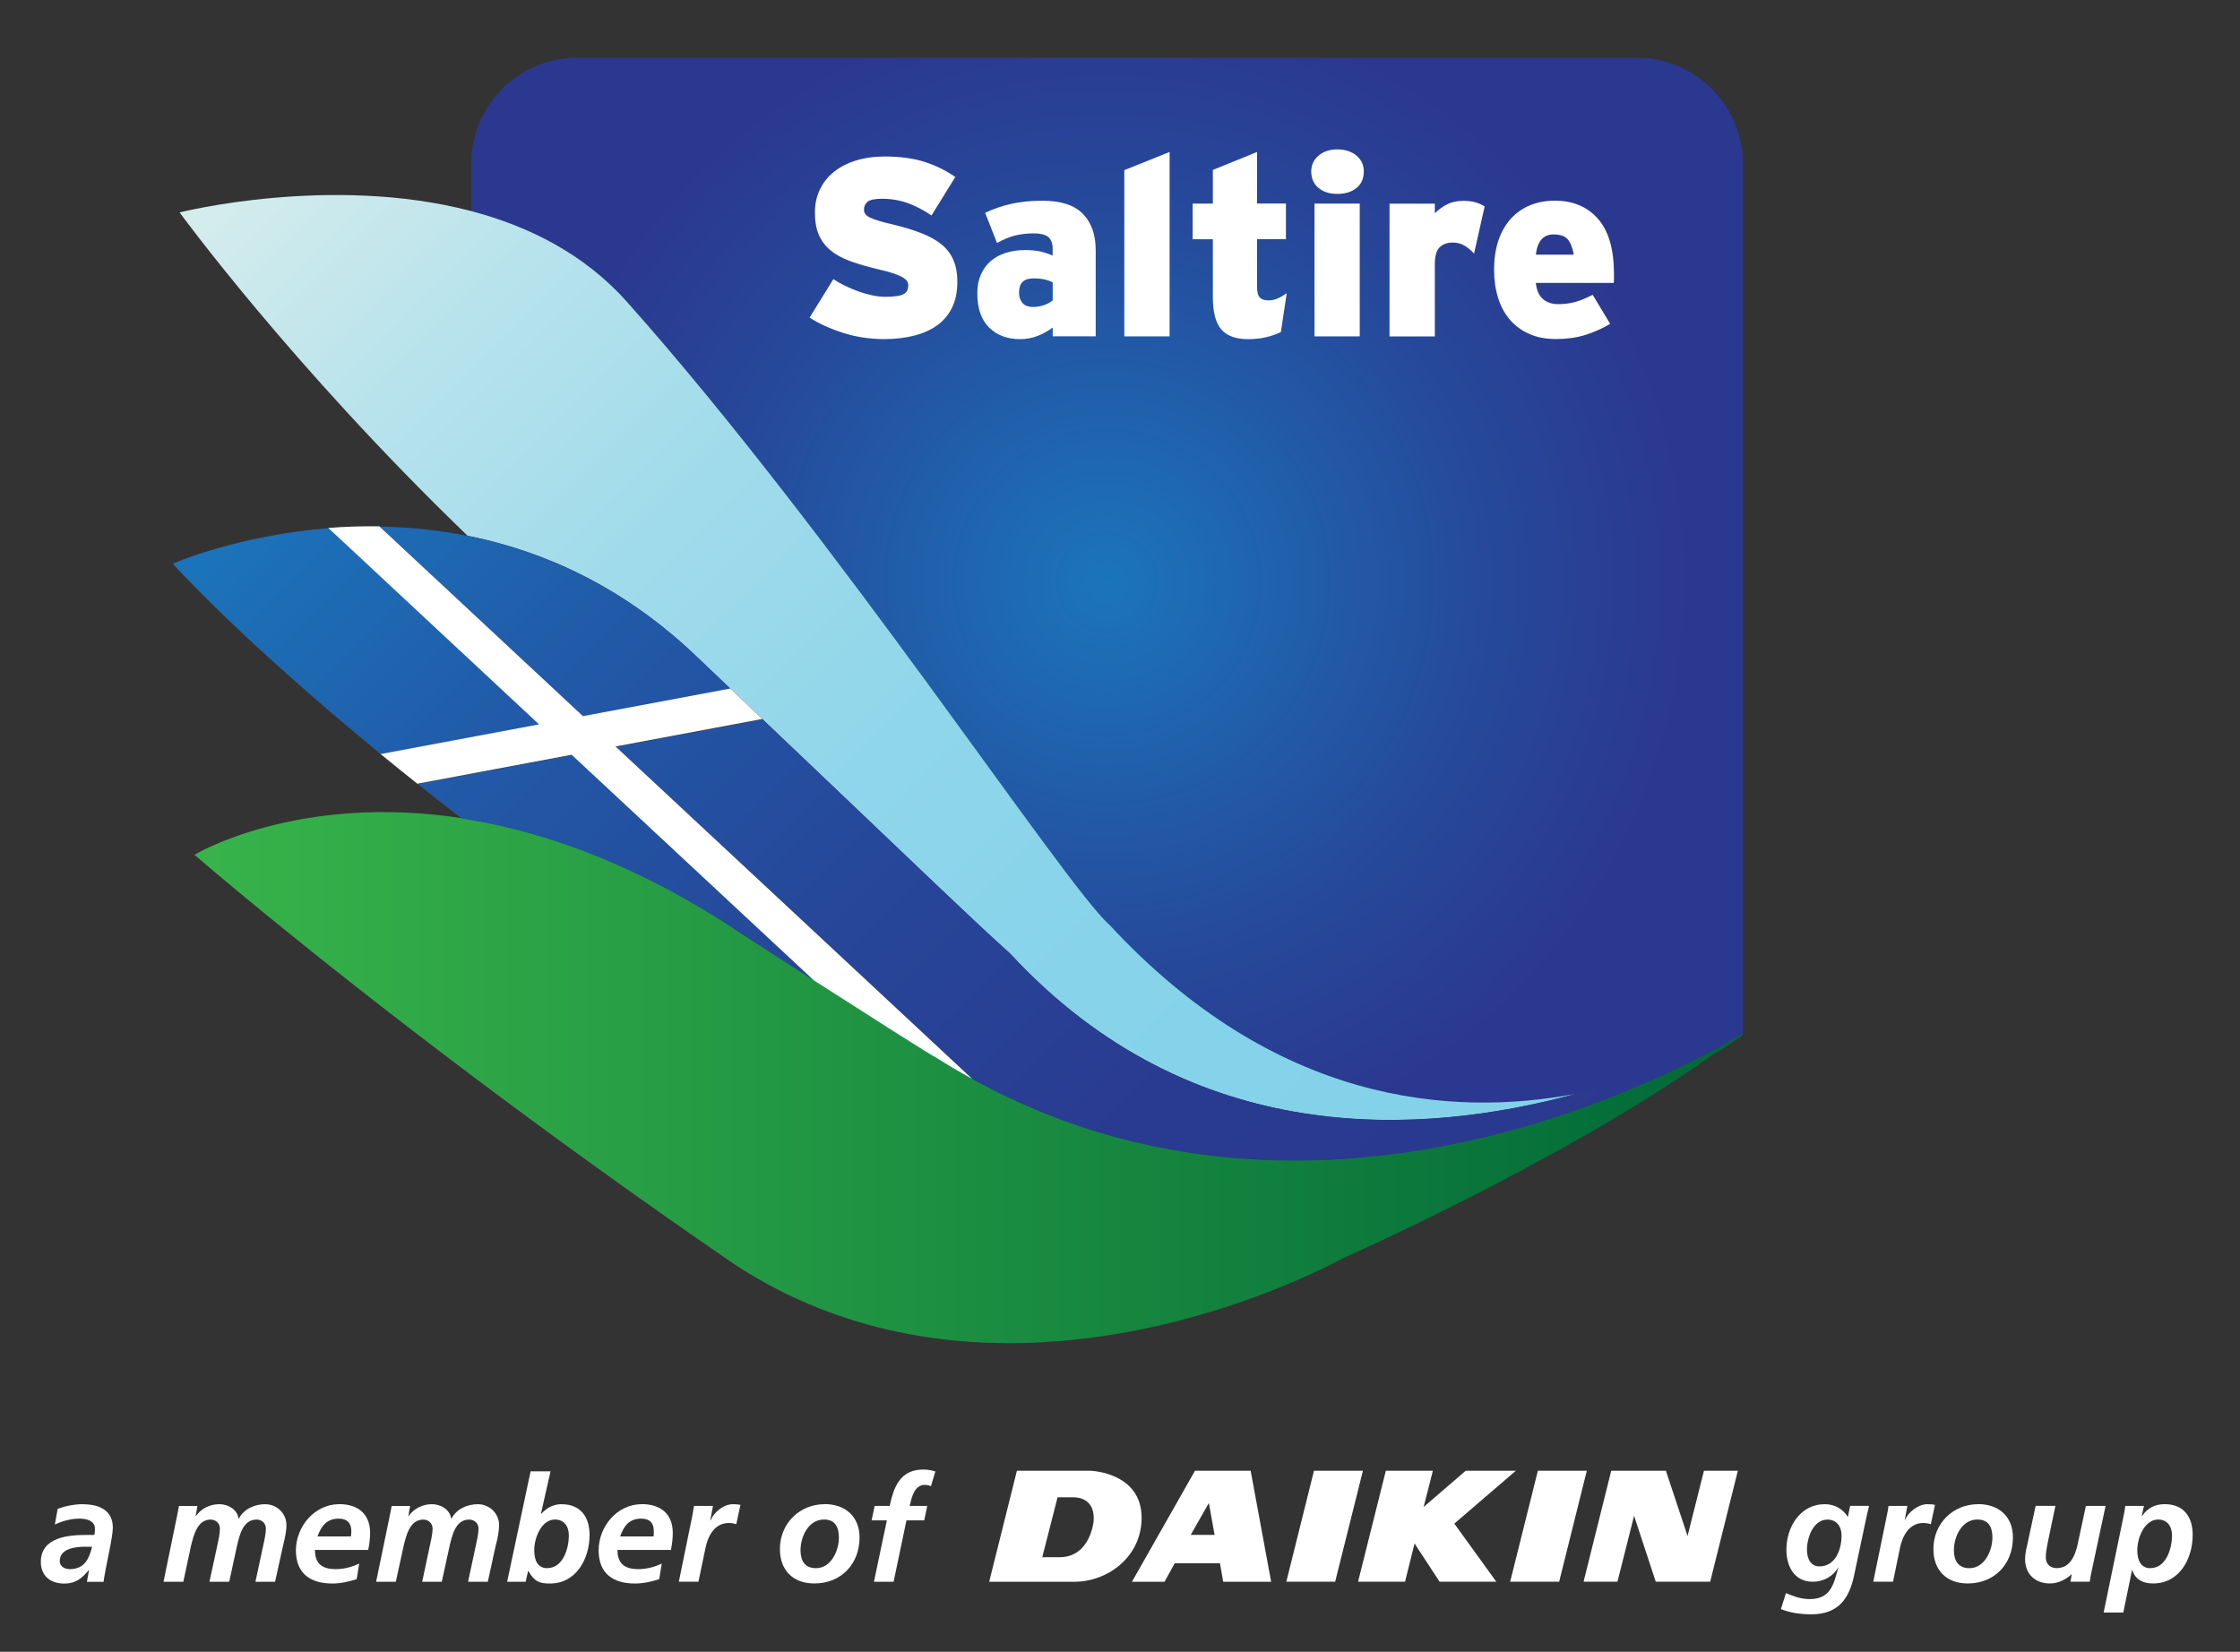 <?xml version="1.0" encoding="UTF-8"?>
<svg xmlns="http://www.w3.org/2000/svg" xmlns:xlink="http://www.w3.org/1999/xlink" id="Layer_1" data-name="Layer 1" viewBox="0 0 400 295">
  <rect x="0" y="0" width="400" height="295" fill="#333333" stroke="none"/>
  <defs>
    <radialGradient id="radial-gradient" cx="197.68" cy="103.97" fx="197.68" fy="103.97" r="104.07" gradientUnits="userSpaceOnUse">
      <stop offset="0" stop-color="#1b75bb"></stop>
      <stop offset=".65" stop-color="#26499b"></stop>
      <stop offset="1" stop-color="#2b388f"></stop>
    </radialGradient>
    <linearGradient id="linear-gradient" x1="53.43" y1="16.58" x2="256.8" y2="219.94" gradientUnits="userSpaceOnUse">
      <stop offset="0" stop-color="#d8eeee"></stop>
      <stop offset="0" stop-color="#d6eded"></stop>
      <stop offset=".17" stop-color="#b8e3ec"></stop>
      <stop offset=".35" stop-color="#a0dbeb"></stop>
      <stop offset=".54" stop-color="#90d6ea"></stop>
      <stop offset=".74" stop-color="#86d3ea"></stop>
      <stop offset="1" stop-color="#83d2ea"></stop>
    </linearGradient>
    <linearGradient id="linear-gradient-2" x1="34.72" y1="192.47" x2="311.19" y2="192.47" gradientUnits="userSpaceOnUse">
      <stop offset=".01" stop-color="#37b34a"></stop>
      <stop offset="1" stop-color="#006838"></stop>
    </linearGradient>
    <linearGradient id="linear-gradient-3" x1="39.97" y1="91.55" x2="221.91" y2="273.49" gradientUnits="userSpaceOnUse">
      <stop offset="0" stop-color="#1b75bb"></stop>
      <stop offset=".24" stop-color="#215aa8"></stop>
      <stop offset=".49" stop-color="#26479a"></stop>
      <stop offset=".74" stop-color="#293b91"></stop>
      <stop offset="1" stop-color="#2b388f"></stop>
    </linearGradient>
    <linearGradient id="linear-gradient-4" x1="41.96" y1="89.56" x2="223.9" y2="271.5" xlink:href="#linear-gradient-3"></linearGradient>
    <linearGradient id="linear-gradient-5" x1="91.68" y1="39.74" x2="273.79" y2="221.85" xlink:href="#linear-gradient-3"></linearGradient>
    <linearGradient id="linear-gradient-6" x1="61.05" y1="70.47" x2="242.99" y2="252.41" xlink:href="#linear-gradient-3"></linearGradient>
  </defs>
  <path d="M112,54.59c37.34,41.89,77.91,103.83,86.18,111.3,29.55,31.93,60.94,34.38,83.28,30.18,15.27-4.16,26.42-9.69,29.75-11.3V29.23c0-10.45-8.47-18.92-18.92-18.92H103.07c-10.45,0-18.92,8.47-18.92,18.92v9.16c10.26,2.69,20.21,7.62,27.85,16.19Z" fill="url(#radial-gradient)"></path>
  <g>
    <path d="M170.95,50.35c0,1.81-.32,3.36-.97,4.65-.65,1.29-1.55,2.35-2.71,3.16-1.16.81-2.54,1.42-4.13,1.81-1.6.39-3.34.59-5.24.59-2.56,0-5.01-.37-7.34-1.11-2.33-.74-4.33-1.65-5.99-2.73l4.25-6.87c.57.39,1.24.78,2.01,1.15.77.38,1.56.72,2.39,1.02.83.3,1.66.54,2.51.72.84.18,1.63.27,2.35.27,1.57,0,2.64-.15,3.23-.45.59-.3.88-.83.88-1.58,0-.3-.08-.57-.25-.81-.17-.24-.45-.47-.86-.7-.41-.23-.96-.45-1.65-.68-.69-.23-1.57-.46-2.62-.7-1.9-.45-3.55-.93-4.97-1.45-1.42-.51-2.59-1.15-3.52-1.92-.93-.77-1.63-1.69-2.1-2.78-.47-1.08-.7-2.42-.7-4.02,0-1.47.29-2.83.88-4.06.59-1.23,1.42-2.29,2.51-3.16,1.08-.87,2.39-1.55,3.93-2.03,1.54-.48,3.25-.72,5.15-.72,2.71,0,5.07.32,7.07.95,2,.63,3.85,1.54,5.53,2.71l-4.25,6.87c-1.42-.96-2.83-1.7-4.25-2.21-1.42-.51-2.94-.77-4.56-.77-1.32,0-2.2.18-2.62.54-.42.36-.63.83-.63,1.4,0,.3.08.56.25.79.16.23.44.44.84.63.39.2.92.39,1.58.59.66.2,1.51.41,2.53.65,1.99.48,3.7,1.01,5.15,1.58,1.45.57,2.63,1.25,3.57,2.03.93.78,1.63,1.72,2.08,2.8.45,1.08.68,2.36.68,3.84Z" fill="#fff"></path>
    <path d="M187.98,60.07v-1.58c-.78.6-1.67,1.1-2.66,1.49-.99.39-2.03.59-3.12.59-2.32,0-4.18-.69-5.58-2.08-1.4-1.39-2.1-3.42-2.1-6.1,0-1.26.21-2.38.63-3.34.42-.96,1.01-1.77,1.76-2.42s1.65-1.14,2.69-1.47c1.04-.33,2.19-.5,3.45-.5,1.08,0,2.01.09,2.78.27.77.18,1.48.42,2.14.72v-1.17c0-1.05-.28-1.78-.83-2.19-.56-.41-1.39-.61-2.51-.61-1.23,0-2.35.13-3.36.38-1.01.26-2.09.7-3.23,1.33l-2.12-5.38c1.45-.69,2.99-1.23,4.63-1.6,1.64-.38,3.5-.56,5.58-.56,3.31,0,5.73.78,7.25,2.35,1.52,1.57,2.28,3.72,2.28,6.46v15.4h-7.68ZM187.98,50.4c-.45-.21-.95-.38-1.49-.5-.54-.12-1.2-.18-1.99-.18-1.69,0-2.53.84-2.53,2.53,0,.75.2,1.37.61,1.85.41.48,1.04.72,1.92.72.69,0,1.35-.11,1.97-.34.62-.23,1.12-.5,1.51-.84v-3.25Z" fill="#fff"></path>
    <path d="M200.77,60.07v-29.68l8.09-3.25v32.93h-8.09Z" fill="#fff"></path>
    <path d="M228.72,59.3c-.78.39-1.67.7-2.66.93-.99.23-2.06.34-3.21.34-2.17,0-3.76-.58-4.76-1.74-1.01-1.16-1.51-3.09-1.51-5.8v-10.3h-3.61v-6.37h3.61v-6.01l7.9-3.21v9.21h5.15v6.37h-5.15v8.58c0,.9.17,1.52.5,1.85.33.33.84.5,1.54.5.54,0,1.06-.1,1.56-.32.5-.21,1.06-.53,1.69-.95l-1.04,6.91Z" fill="#fff"></path>
    <path d="M243.54,30.61c0,1.27-.44,2.25-1.31,2.96s-2.02,1.06-3.43,1.06-2.47-.35-3.34-1.06c-.87-.71-1.31-1.69-1.31-2.96,0-1.14.44-2.08,1.31-2.82.87-.74,1.99-1.11,3.34-1.11s2.56.37,3.43,1.11c.87.74,1.31,1.68,1.31,2.82ZM234.73,60.07v-23.71h8.08v23.71h-8.08Z" fill="#fff"></path>
    <path d="M263.23,45.3c-.51-.57-1.08-1.05-1.7-1.42-.62-.38-1.32-.56-2.1-.56-.99,0-1.78.28-2.35.84-.57.56-.86,1.56-.86,3v12.92h-8.09v-23.71h8.09v1.72c.69-.69,1.45-1.23,2.26-1.63.81-.39,1.75-.59,2.8-.59.87,0,1.61.09,2.21.27.6.18,1.14.42,1.63.72l-1.9,8.45Z" fill="#fff"></path>
    <path d="M288.21,48.95v.88c0,.26-.01.49-.05.7h-13.91c.15,1.33.58,2.29,1.29,2.89.71.6,1.62.9,2.73.9,1.05,0,2.05-.13,2.98-.38.93-.26,1.99-.68,3.16-1.29l3.12,5.19c-1.48.87-2.99,1.54-4.54,2.01-1.55.47-3.26.7-5.13.7s-3.36-.3-4.74-.9c-1.39-.6-2.54-1.45-3.48-2.53-.93-1.08-1.64-2.39-2.12-3.91-.48-1.52-.72-3.18-.72-4.99,0-2.05.27-3.84.81-5.38.54-1.54,1.29-2.82,2.26-3.86.96-1.04,2.11-1.82,3.43-2.35,1.32-.53,2.77-.79,4.34-.79,3.25,0,5.83,1.08,7.72,3.25,1.9,2.17,2.85,5.45,2.85,9.85ZM279.97,42.77c-.5-.6-1.35-.9-2.55-.9-1.84,0-2.89,1.21-3.16,3.61h6.77c-.21-1.2-.56-2.11-1.06-2.71Z" fill="#fff"></path>
  </g>
  <path d="M84.15,93.97c-.19-.04-.38-.07-.57-.11.19.18.38.37.57.55v-.44Z" fill="#42b3d9"></path>
  <path d="M84.15,144.61c-.55-.09-1.09-.18-1.62-.27.53.41,1.08.83,1.62,1.25v-.98Z" fill="#2f7faf"></path>
  <path d="M198.1,165.17c-8.28-7.47-48.84-69.41-86.18-111.3-7.64-8.57-17.59-13.5-27.85-16.19-25.05-6.56-52,.26-52,.26,0,0,20.11,27.57,51.43,57.75.19.04.38.07.57.11,13.12,2.72,27.13,8.92,40.11,21.25,41.39,39.33,47.96,45.82,56.24,53.29,32.47,35.09,73.42,32.51,100.97,25.01-22.34,4.2-53.73,1.75-83.28-30.19Z" fill="url(#linear-gradient)"></path>
  <path d="M309.26,185.63c-.14.1-.29.21-.43.31-3.63,1.96-18.44,10.33-39.29,15.97-27.6,7.47-65.77,10.15-102.55-13.2,0,.26-37.17-23.6-37.33-23.85-16.94-10.83-32.32-16.22-45.54-18.47-.54-.09-1.09-.18-1.62-.27-29.51-4.52-47.78,6.54-47.78,6.54,0,0,18.53,16.11,49.41,39.35,13.45,10.12,29.22,21.58,46.84,33.67,7.87,5.19,16,8.69,24.11,10.92,18.8,5.18,37.46,3.5,52.46,0,19.04-4.45,32.17-11.84,32.17-11.84,0,0,39.45-17.41,65.94-36.25,1.98-1.18,3.83-2.4,5.55-3.66v-.27c-.48.26-1.12.61-1.93,1.03Z" fill="url(#linear-gradient-2)"></path>
  <g>
    <path d="M58.66,94.33c-16.4,1.3-27.81,6.34-27.81,6.34,0,0,11.83,13.27,37.17,34.04l28.28-5.3-37.63-35.08Z" fill="url(#linear-gradient-3)"></path>
    <path d="M74.58,140.01c2.51,2,5.12,4.05,7.86,6.17.54.08,1.08.17,1.62.27,13.22,2.25,28.6,7.64,45.54,18.47.07.11,7.53,4.94,15.75,10.21l-43.23-40.28-27.55,5.17Z" fill="url(#linear-gradient-4)"></path>
    <path d="M281.39,195.36c-27.55,7.5-68.5,10.08-100.97-25.01-7.4-6.68-13.46-12.6-44.24-41.88l-26.2,4.91,63.68,59.36c34.66,19.04,69.91,16.25,95.84,9.23,20.85-5.65,35.65-14.01,39.29-15.97.14-.1,1.75-1.06,2.43-1.56,0,0-.02-.53-.02-.53-3.32,1.61-14.53,7.29-29.8,11.46Z" fill="url(#linear-gradient-5)"></path>
    <path d="M130.44,123.01c-2-1.9-4.07-3.87-6.26-5.95-12.97-12.32-26.99-18.53-40.11-21.25-.19-.04-.38-.08-.57-.11-5.45-1.09-10.74-1.57-15.73-1.65l36.37,33.9,26.3-4.93Z" fill="url(#linear-gradient-6)"></path>
  </g>
  <path d="M136.14,128.43c-1.82-1.74-3.73-3.55-5.74-5.46l-26.3,4.93-36.37-33.9c-3.17-.05-6.22.06-9.11.29l37.63,35.08-28.28,5.3c2.09,1.72,4.28,3.49,6.56,5.3l27.55-5.17,43.23,40.28c10.2,6.54,21.58,13.79,21.58,13.64,2.23,1.42,4.47,2.73,6.71,3.96l-63.68-59.36,26.2-4.91Z" fill="#fff"></path>
  <g>
    <path d="M14.89,268.64c-1.58,0-3.1.3-4.59.83l-.51,2.81c1.4-.66,2.9-1.06,4.45-1.06,1.23,0,2.71.4,2.71,1.76,0,.4,0,.79-.11,1.15h-1.24c-3.32,0-8.31.34-8.31,4.84,0,2.5,1.76,3.85,4.18,3.85,1.95,0,3.14-.87,4.36-2.39h.06l-.37,2.08h2.97c.33-2.55,1.66-7.87,1.66-9.69,0-3.15-2.55-4.16-5.26-4.16ZM12.45,280.24c-.91,0-1.78-.49-1.78-1.43,0-2.28,2.83-2.57,4.55-2.57h1.23c-.55,2.18-1.37,4-4,4Z" fill="#fff"></path>
    <path d="M47.39,268.64c-1.88,0-3.85.83-4.74,2.58h-.06c-.18-1.61-1.83-2.58-3.44-2.58s-3.22.75-4.15,2.12h-.06l.31-1.8h-3.29c-.09.44-.18.99-.29,1.51l-2.47,12.03h3.53l1.39-6.46c.45-1.79,1.11-4.65,3.48-4.65.9,0,1.67.62,1.67,1.62,0,.82-.26,2.07-.44,2.89l-1.43,6.6h3.53l1.4-6.46c.44-1.83,1.04-4.65,3.48-4.65.92,0,1.67.62,1.67,1.62,0,.82-.26,2.07-.45,2.89l-1.42,6.6h3.51l1.43-6.47c.27-1.1.6-2.47.6-3.68,0-2.07-1.73-3.7-3.76-3.7Z" fill="#fff"></path>
    <path d="M60.57,268.64c-4.43,0-7.73,4.04-7.73,8.24s2.65,5.93,6.52,5.93c1.44,0,2.96-.34,4.33-.78l.45-2.78c-1.32.61-2.7.99-4.16.99-2.43,0-3.74-.93-3.74-3.43h9.51c.22-1.02.34-1.99.34-3.04,0-3.43-2.21-5.14-5.54-5.14ZM62.67,274.4h-5.98c.7-1.88,1.66-3.18,3.82-3.18,1.46,0,2.23.8,2.23,2.25,0,.31-.03.6-.08.93Z" fill="#fff"></path>
    <path d="M85.38,268.64c-1.88,0-3.88.83-4.75,2.58h-.07c-.19-1.61-1.85-2.58-3.44-2.58s-3.21.75-4.15,2.12h-.05l.32-1.8h-3.3c-.06.44-.2.99-.29,1.51l-2.49,12.03h3.52l1.41-6.46c.44-1.79,1.09-4.65,3.5-4.65.88,0,1.66.62,1.66,1.62,0,.82-.27,2.07-.46,2.89l-1.4,6.6h3.5l1.41-6.46c.45-1.83,1.03-4.65,3.47-4.65.9,0,1.68.62,1.68,1.62,0,.82-.27,2.07-.45,2.89l-1.42,6.6h3.53l1.41-6.47c.31-1.1.6-2.47.6-3.68,0-2.07-1.73-3.7-3.75-3.7Z" fill="#fff"></path>
    <path d="M100.29,268.64c-1.57,0-2.76.75-3.62,1.71l-.03-.04-.03.04v-.07l1.7-7.51h-3.56l-4.19,19.73h3.31l.43-1.93h.05c1.08,1.89,1.97,2.24,3.86,2.24,4.72,0,7.07-4.46,7.07-8.68,0-3.21-1.61-5.48-4.98-5.48ZM97.71,280.07c-1.72,0-2.31-1.45-2.31-3.19,0-2.35,1.34-5.5,3.7-5.5,1.64,0,2.48,1.21,2.48,2.87,0,2.13-.95,5.81-3.88,5.81Z" fill="#fff"></path>
    <polygon points="96.61 270.28 96.64 270.31 96.66 270.28 96.61 270.28" fill="#fff"></polygon>
    <path d="M114.6,268.64c-4.45,0-7.7,4.04-7.7,8.24s2.63,5.93,6.51,5.93c1.45,0,2.97-.34,4.31-.78l.45-2.78c-1.3.61-2.72.99-4.17.99-2.39,0-3.74-.93-3.74-3.43h9.55c.2-1.02.33-1.99.33-3.04,0-3.43-2.21-5.14-5.54-5.14ZM116.71,274.4h-5.97c.68-1.88,1.6-3.18,3.79-3.18,1.51,0,2.22.8,2.22,2.25,0,.31,0,.6-.04.93Z" fill="#fff"></path>
    <path d="M126.9,271.5h-.07l.49-2.55h-3.39c-.11.65-.2,1.23-.31,1.8l-2.4,11.74h3.5l1.27-6.07c.45-2.18,1.67-4.42,4.16-4.42.46,0,.93.08,1.33.22l.74-3.45c-.43-.1-.89-.13-1.33-.13-1.64,0-3.36,1.38-3.99,2.86Z" fill="#fff"></path>
    <path d="M147.27,268.64c-4.52,0-8,3.47-8,8.01,0,3.76,2.31,6.15,6.14,6.15,4.8,0,8.08-3.48,8.08-8.22,0-3.75-2.57-5.95-6.22-5.95ZM145.7,280.07c-2.02,0-2.75-1.38-2.75-3.19,0-2.42,1.4-5.5,4.19-5.5,2.07,0,2.66,1.46,2.66,3.22,0,2.31-1.35,5.47-4.1,5.47Z" fill="#fff"></path>
    <path d="M158.9,268.95h-2.71l-.55,2.58h2.73l-2.31,10.97h3.51l2.3-10.97h3.17l.54-2.58h-3.14c.34-1.43.8-3.76,2.72-3.76.38,0,.76.09,1.08.24l.79-2.64c-.54-.17-1.34-.34-2.14-.34-4.11,0-5.29,3.05-6.01,6.49Z" fill="#fff"></path>
    <path d="M329.97,270.92c-.85-1.4-2.33-2.28-4.13-2.28-4.38,0-6.84,4.08-6.84,8.13,0,2.97,1.41,5.72,4.7,5.72,1.94,0,3.65-.95,4.56-2.58h.02c-.83,3.08-1.39,5.68-5.13,5.68-1.52,0-2.85-.48-4.23-1.07l-.9,2.86c1.72.68,3.57.93,5.42.93,4.91,0,6.86-2.88,7.72-7.29l2.16-10.19c.18-.84.35-1.51.44-1.89h-3.38l-.4,1.97ZM324.9,279.75c-1.58,0-2.23-1.4-2.23-3.02,0-2.02,1.09-5.34,3.66-5.34,1.62,0,2.52,1.23,2.52,2.82,0,2.59-1.13,5.54-3.95,5.54Z" fill="#fff"></path>
    <path d="M344.18,268.64c-1.64,0-3.38,1.38-4.04,2.86h-.02l.48-2.55h-3.36c-.09.65-.2,1.23-.32,1.8l-2.41,11.74h3.53l1.25-6.07c.45-2.18,1.67-4.42,4.15-4.42.44,0,.96.08,1.35.22l.74-3.45c-.41-.1-.91-.13-1.34-.13Z" fill="#fff"></path>
    <path d="M353.24,268.64c-4.52,0-7.99,3.47-7.99,8.01,0,3.76,2.31,6.15,6.13,6.15,4.8,0,8.07-3.48,8.07-8.22,0-3.75-2.53-5.95-6.22-5.95ZM351.68,280.07c-2.02,0-2.77-1.38-2.77-3.19,0-2.42,1.4-5.5,4.19-5.5,2.08,0,2.69,1.46,2.69,3.22,0,2.31-1.39,5.47-4.11,5.47Z" fill="#fff"></path>
    <path d="M372.48,268.95l-1.46,6.8c-.43,2.02-1.34,4.31-3.76,4.31-1.16,0-1.94-.76-1.94-1.89,0-1.02.21-1.93.38-2.82l1.34-6.41h-3.53l-1.42,6.57c-.19.84-.47,1.92-.47,2.95,0,2.66,1.8,4.34,4.46,4.34,1.49,0,2.84-.74,3.83-1.62h.04l-.23,1.31h3.45c.04-.43.18-1.15.35-1.95l2.48-11.59h-3.51Z" fill="#fff"></path>
    <path d="M386.58,268.64c-1.77,0-3.04.65-4.07,2.1h-.06l.4-1.79h-3.35c-.04.59-.16,1.09-.28,1.75l-3.57,17.29h3.51l1.56-7.59h.04c.58,1.88,2.18,2.4,3.73,2.4,4.73,0,7.06-4.46,7.06-8.68,0-3.21-1.59-5.48-4.98-5.48ZM383.98,280.07c-1.71,0-2.32-1.45-2.32-3.19,0-2.35,1.35-5.5,3.73-5.5,1.62,0,2.47,1.21,2.47,2.87,0,2.13-.95,5.81-3.88,5.81Z" fill="#fff"></path>
    <polygon points="234.64 262.67 229.7 282.49 238.42 282.49 243.38 262.67 234.64 262.67" fill="#fff"></polygon>
    <path d="M213.39,262.67l-11.26,19.83h5.82l1.82-3.31h8.08l.58,3.31h8.56l-3.66-19.83h-9.94ZM214.65,274.12h-2.02l3.24-5.69,1.02,5.69h-2.24Z" fill="#fff"></path>
    <polygon points="274.62 262.67 269.67 282.49 278.42 282.49 283.36 262.67 274.62 262.67" fill="#fff"></polygon>
    <polygon points="270.69 262.67 261.73 262.67 254.22 269.14 255.87 262.67 247.47 262.67 242.51 282.49 250.9 282.49 252.6 275.66 257.07 282.49 267.2 282.49 259.7 272.11 270.69 262.67" fill="#fff"></polygon>
    <path d="M194.84,262.67h-13.25l-4.95,19.83h15.18c6.06,0,12.04-4.51,12.04-11.42,0-8.1-9.02-8.4-9.02-8.4ZM189.21,278.11h-3.09l2.73-10.7h2.83c.97,0,3.9.31,3.61,4.27,0,0-.58,6.43-6.07,6.43Z" fill="#fff"></path>
    <polygon points="301.35 274.32 297.48 262.67 287.72 262.67 282.78 282.49 288.83 282.49 291.8 270.71 295.67 282.49 305.39 282.49 310.33 262.67 304.28 262.67 301.35 274.32" fill="#fff"></polygon>
  </g>
</svg>
